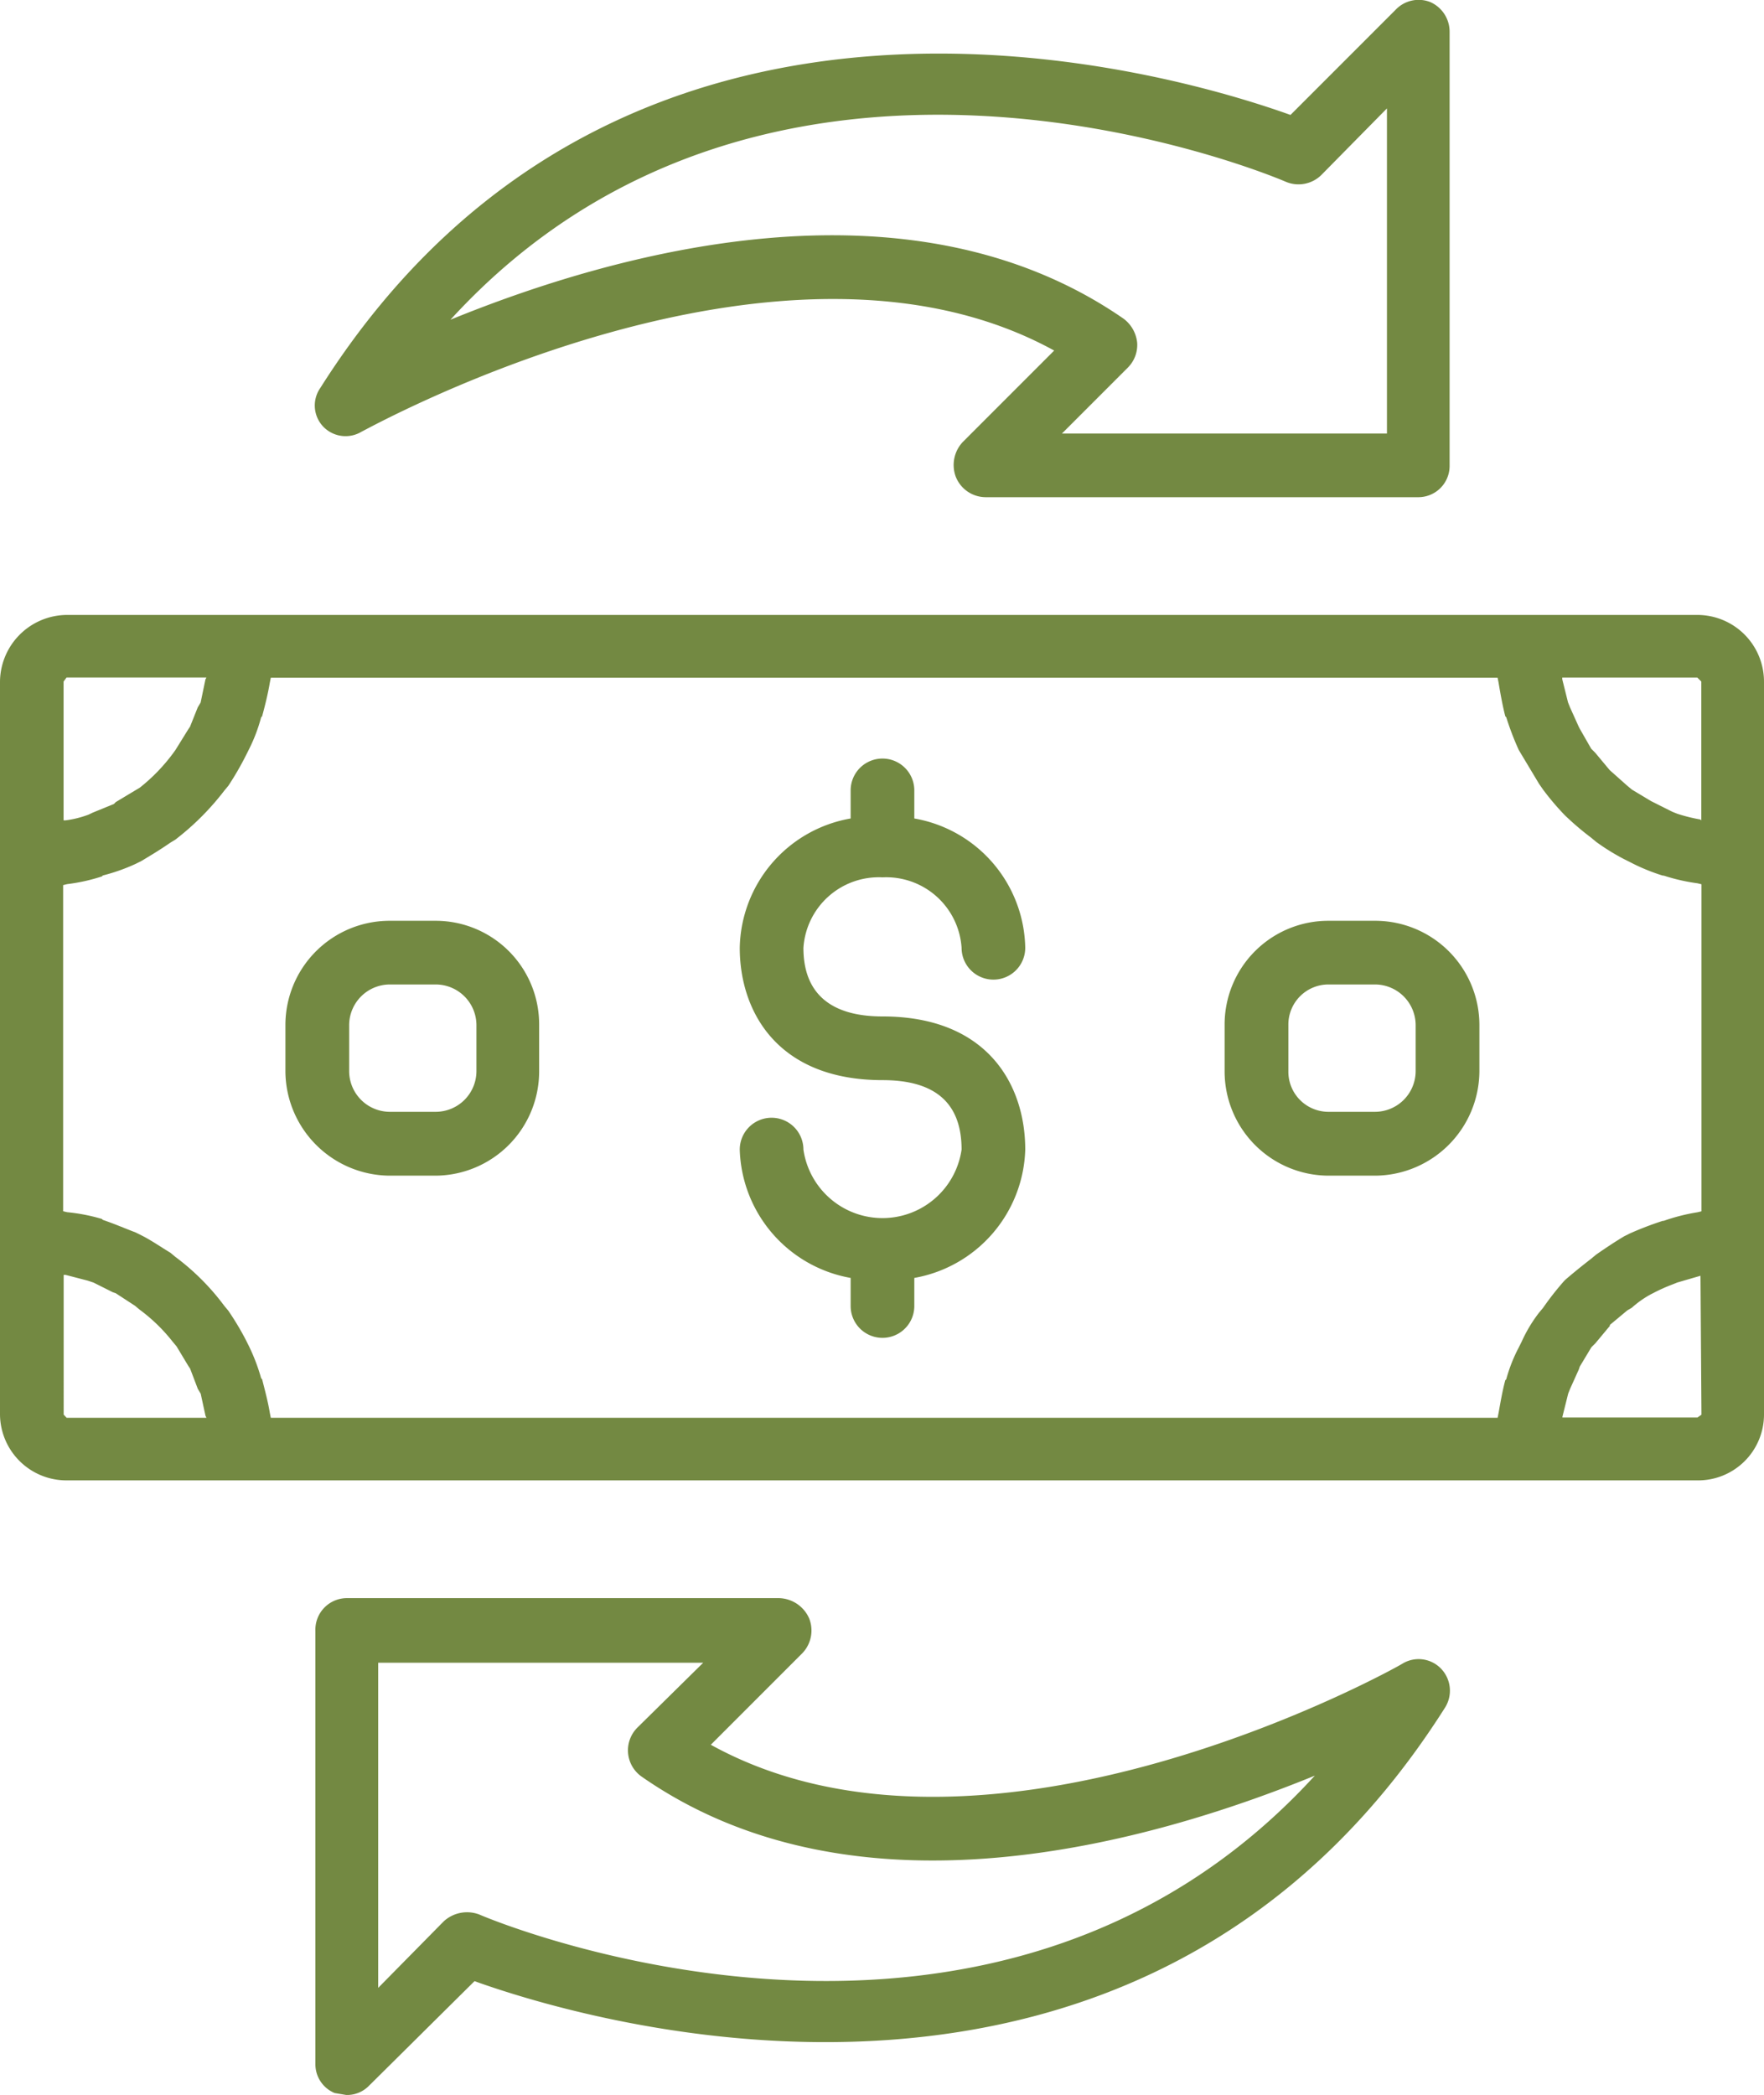 <svg xmlns="http://www.w3.org/2000/svg" width="44" height="52.236" viewBox="0 0 44 52.236"><defs><style>.a{fill:#738942;}</style></defs><g transform="translate(-109.981 -28.202)"><g transform="translate(109.981 43.535)"><path class="a" d="M152.321,28.839h-40.68a1.679,1.679,0,0,0-1.66,1.66V48.782a1.658,1.658,0,0,0,1.66,1.636h40.68a1.643,1.643,0,0,0,1.66-1.636V30.5A1.663,1.663,0,0,0,152.321,28.839Zm-.842,15.108h-.024a8.269,8.269,0,0,0-.818.313l-.144.072c-.241.144-.457.289-.7.457l-.12.1c-.217.168-.457.361-.65.529l-.024.024a7.261,7.261,0,0,0-.529.674l-.1.12a3.589,3.589,0,0,0-.433.722l-.072.144a3.9,3.9,0,0,0-.313.794l-.024.024c-.072.265-.12.553-.168.818l-.024.12h-30.6l-.024-.12c-.048-.289-.12-.553-.193-.842l-.024-.024a4.769,4.769,0,0,0-.313-.818l-.072-.144a7.159,7.159,0,0,0-.433-.722l-.1-.12a5.935,5.935,0,0,0-1.227-1.227l-.12-.1c-.24-.144-.481-.313-.722-.433l-.144-.072c-.265-.1-.529-.216-.818-.313l-.024-.024a4.608,4.608,0,0,0-.866-.168l-.1-.024V35.575l.1-.024a4.58,4.58,0,0,0,.866-.192l.024-.024a4.712,4.712,0,0,0,.818-.289l.144-.072c.241-.144.481-.289.722-.457l.12-.072a6.587,6.587,0,0,0,1.227-1.227l.1-.12a7.543,7.543,0,0,0,.433-.746l.072-.144a4.112,4.112,0,0,0,.313-.818l.024-.024c.072-.265.144-.553.193-.842l.024-.12h30.6l.024.12c.048.289.1.577.168.842l.024.024a7.042,7.042,0,0,0,.313.818l.072.12.433.722.1.144a6.618,6.618,0,0,0,.529.625l.024.024a7.179,7.179,0,0,0,.65.553l.12.1a5.5,5.5,0,0,0,.7.433l.144.072a4.882,4.882,0,0,0,.818.337h.024a4.766,4.766,0,0,0,.842.192l.1.024v8.155l-.1.024A4.793,4.793,0,0,0,151.479,43.947Zm.938-13.448v3.464l-.024-.024a4.057,4.057,0,0,1-.578-.144l-.12-.048-.481-.241-.048-.024-.481-.289-.12-.1-.433-.385h0l-.361-.433-.1-.1-.289-.505-.024-.048-.217-.481-.048-.12-.144-.577V30.4h3.368Zm-40.776-.1h3.488l-.024.048-.12.577-.072.12-.192.481-.048.072-.313.505-.072.1a4.524,4.524,0,0,1-.818.842l-.12.072-.481.289-.048.048-.529.216-.1.048a2.534,2.534,0,0,1-.577.144h-.048V30.5Zm-.072,18.379V45.294h.048l.553.144.144.048.481.241.072.024.481.313.12.1a4.268,4.268,0,0,1,.818.794l.1.12.289.481.048.072.192.505.072.12.12.553.024.048h-3.488Zm40.752.072h-3.368V48.83l.144-.577.048-.12.217-.481.024-.072.289-.481.1-.1.361-.433v-.024l.433-.361.12-.072a2.442,2.442,0,0,1,.481-.337l.048-.024a4.253,4.253,0,0,1,.481-.216l.12-.048.578-.168h0l.024,3.464Z" transform="translate(-109.981 -28.839)"/></g><g transform="translate(128.433 47.119)"><path class="a" d="M114.309,31.947a1.883,1.883,0,0,1,1.972,1.756.794.794,0,0,0,1.588,0,3.337,3.337,0,0,0-2.767-3.224v-.7a.794.794,0,1,0-1.588,0v.7a3.337,3.337,0,0,0-2.766,3.224c0,1.588.938,3.3,3.561,3.3,1.323,0,1.972.577,1.972,1.732a1.993,1.993,0,0,1-3.945,0,.794.794,0,1,0-1.588,0,3.351,3.351,0,0,0,2.766,3.2v.7a.794.794,0,1,0,1.588,0v-.7a3.351,3.351,0,0,0,2.767-3.2c0-1.612-.938-3.32-3.56-3.32-1.323,0-1.973-.6-1.973-1.708A1.883,1.883,0,0,1,114.309,31.947Z" transform="translate(-110.748 -28.988)"/></g><g transform="translate(140.533 51.161)"><path class="a" d="M115,29.156h-1.155a2.587,2.587,0,0,0-2.6,2.6v1.155a2.6,2.6,0,0,0,2.6,2.6H115a2.618,2.618,0,0,0,2.6-2.6V31.754A2.6,2.6,0,0,0,115,29.156Zm1.01,3.753a1.016,1.016,0,0,1-1.01,1.01h-1.155a1,1,0,0,1-1.01-1.01V31.754a1,1,0,0,1,1.01-1.01H115a1.016,1.016,0,0,1,1.01,1.01Z" transform="translate(-111.251 -29.156)"/></g><g transform="translate(117.102 51.161)"><path class="a" d="M114.03,29.156h-1.155a2.6,2.6,0,0,0-2.6,2.6v1.155a2.618,2.618,0,0,0,2.6,2.6h1.155a2.6,2.6,0,0,0,2.574-2.6V31.754A2.582,2.582,0,0,0,114.03,29.156Zm1.01,3.753a1.017,1.017,0,0,1-1.01,1.01h-1.155a1.017,1.017,0,0,1-1.01-1.01V31.754a1.017,1.017,0,0,1,1.01-1.01h1.155a1.017,1.017,0,0,1,1.01,1.01Z" transform="translate(-110.277 -29.156)"/></g><g transform="translate(117.83 28.202)"><path class="a" d="M111.48,38.964c.12-.048,10.393-5.8,17.273-2.021l-2.285,2.285a.837.837,0,0,0-.168.866.806.806,0,0,0,.746.505h10.8a.78.78,0,0,0,.77-.794V29a.808.808,0,0,0-.481-.746.791.791,0,0,0-.866.192l-2.622,2.622c-2.815-1.01-16.6-5.2-24.2,6.808a.764.764,0,0,0,.072.962A.772.772,0,0,0,111.48,38.964Zm23.047-6.231a.812.812,0,0,0,.89-.168l1.636-1.66v8.107h-8.107l1.636-1.636a.8.8,0,0,0,.241-.626.854.854,0,0,0-.337-.6c-5.389-3.729-12.726-1.636-16.792.024C121.68,27.441,133.973,32.493,134.527,32.733Z" transform="translate(-110.307 -28.202)"/></g><g transform="translate(117.848 68.049)"><path class="a" d="M137.42,31.494c-.1.072-10.368,5.822-17.249,2.021l2.285-2.285a.818.818,0,0,0,.168-.866.844.844,0,0,0-.746-.505h-10.8a.787.787,0,0,0-.77.818v10.8a.775.775,0,0,0,.481.722l.288.048a.762.762,0,0,0,.554-.216l2.646-2.622c2.814,1.01,16.6,5.172,24.2-6.808a.791.791,0,0,0-.072-.962A.776.776,0,0,0,137.42,31.494ZM114.4,37.749a.859.859,0,0,0-.89.168l-1.636,1.66V31.47h8.107l-1.636,1.612a.8.8,0,0,0,.1,1.227c5.389,3.753,12.726,1.636,16.792-.024C127.244,43.017,114.951,37.989,114.4,37.749Z" transform="translate(-110.308 -29.858)"/></g></g></svg>